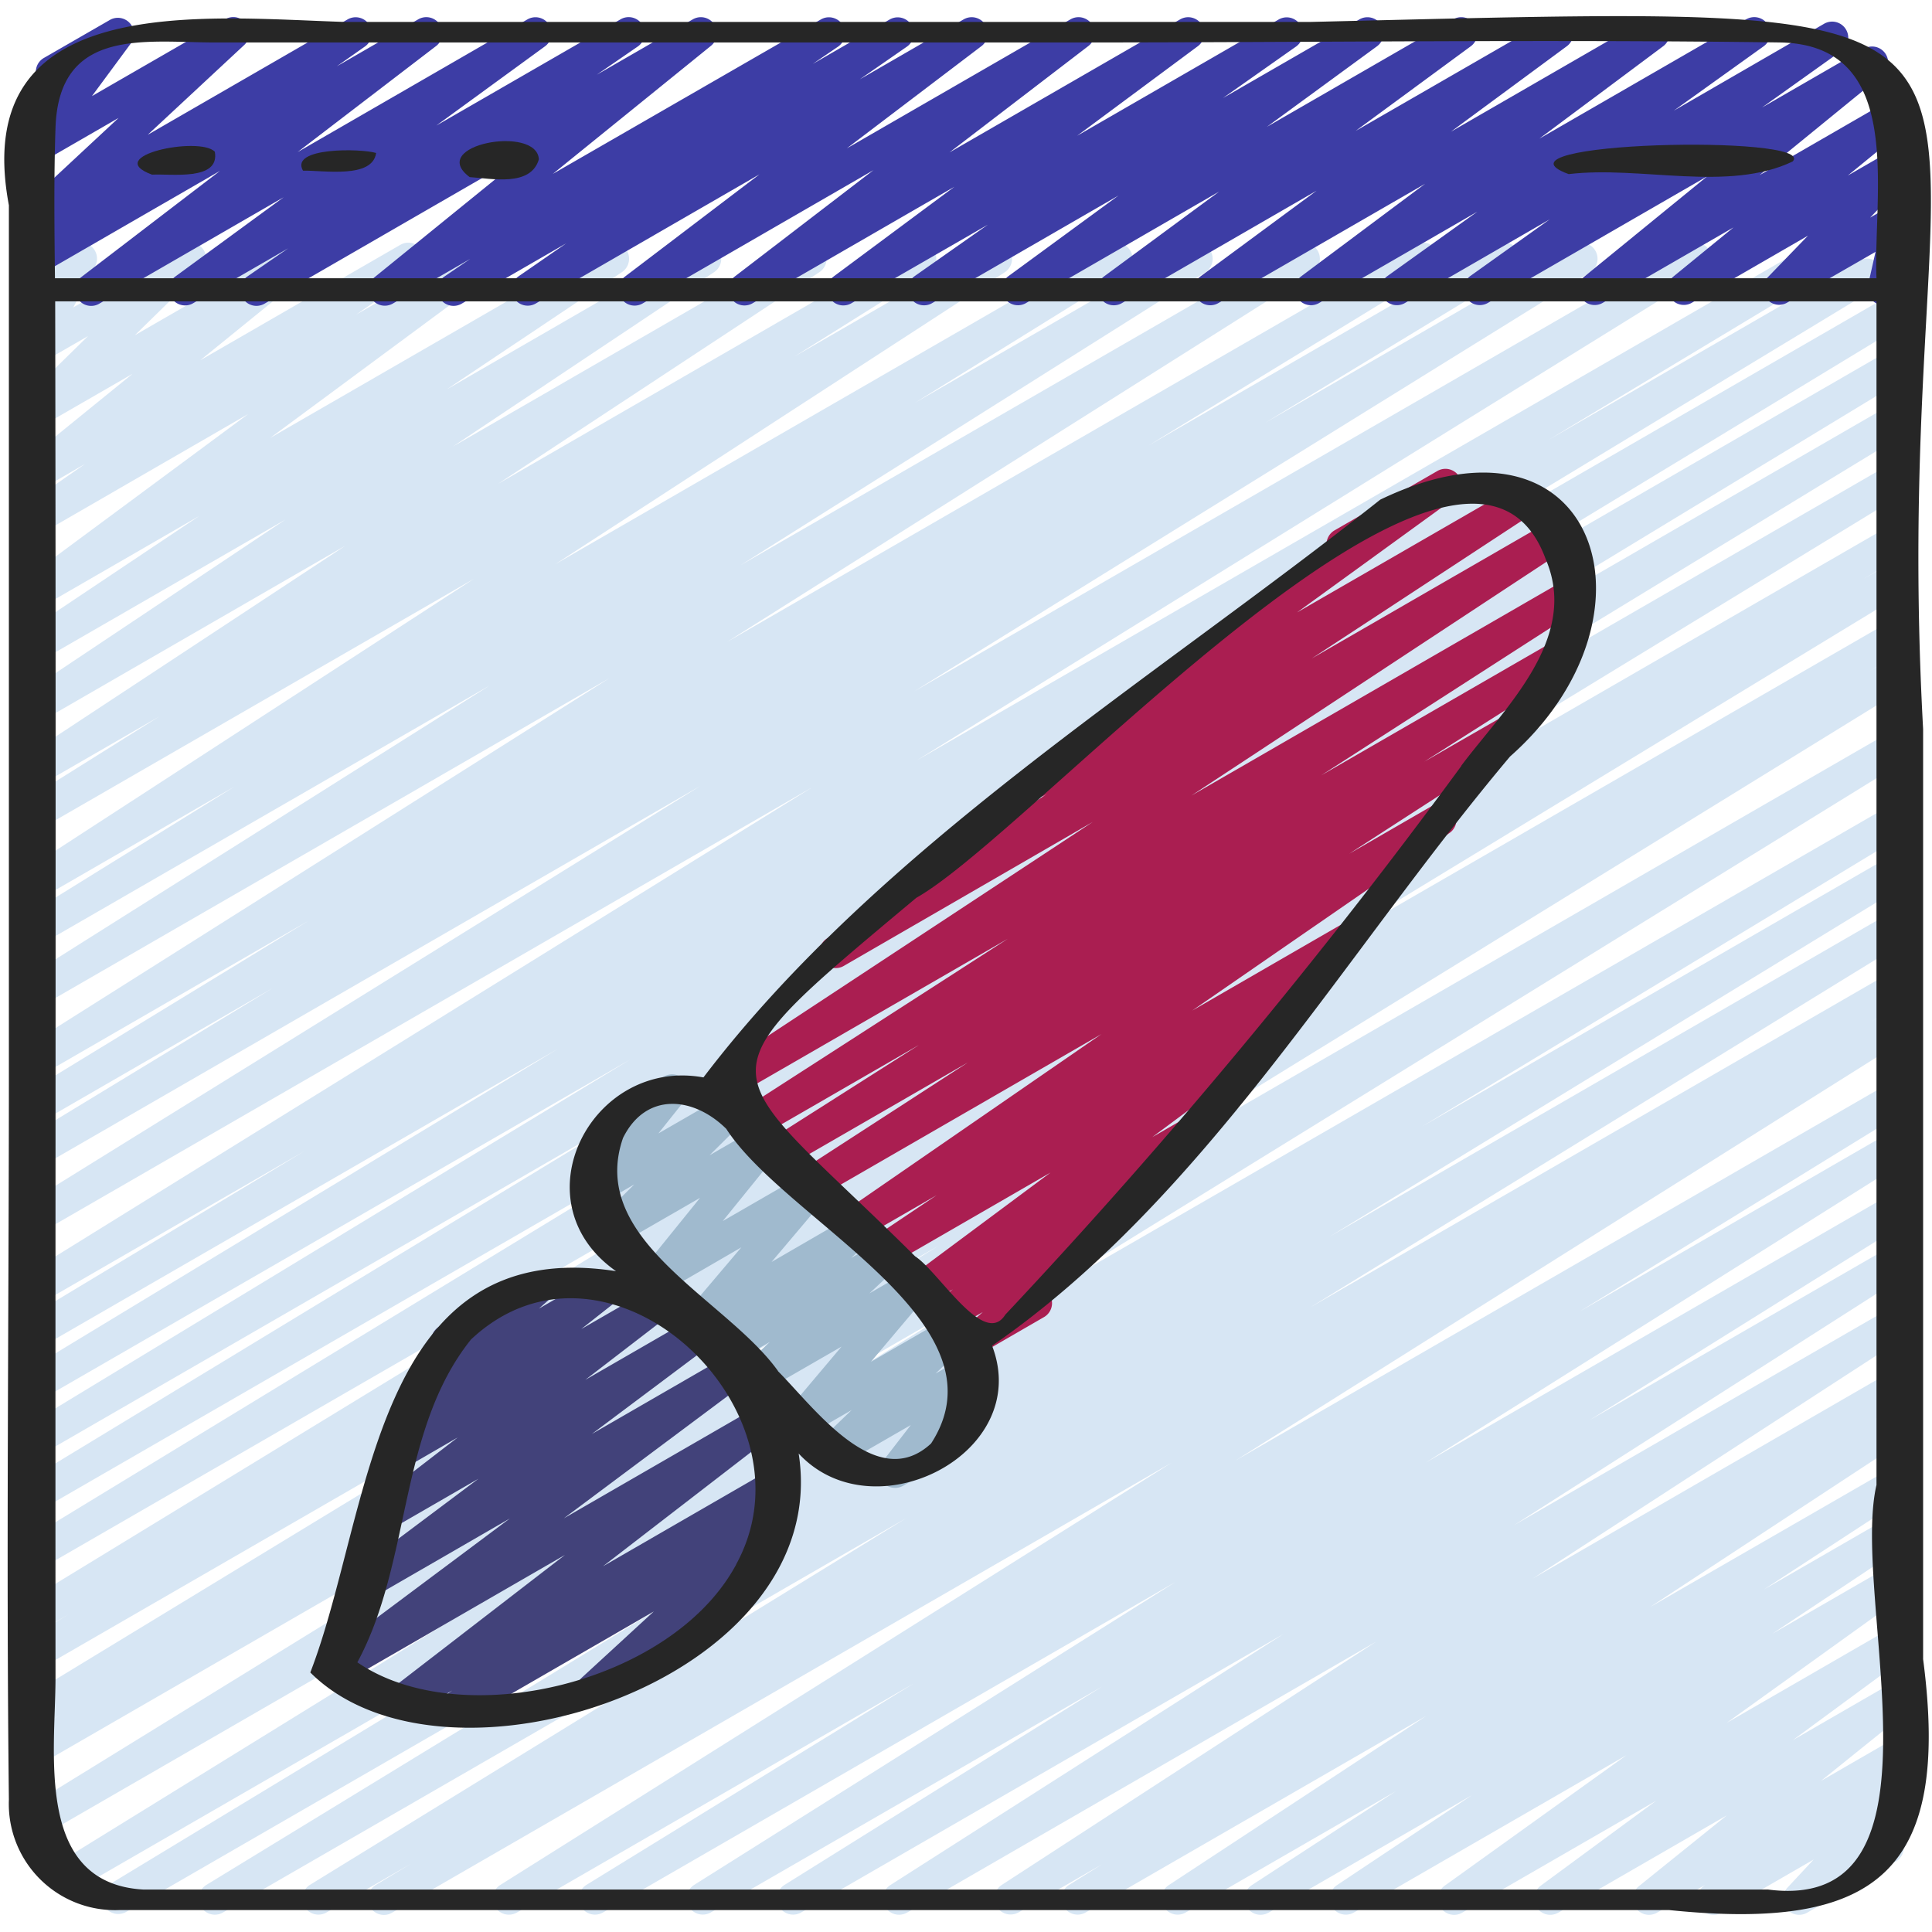 <?xml version="1.0" encoding="UTF-8"?> <svg xmlns="http://www.w3.org/2000/svg" id="Icons" height="512" viewBox="0 0 60 60" width="512"><path d="m11.926 59.47a.5.5 0 0 1 -.258-.929l1.1-.664-2.64 1.523a.5.5 0 0 1 -.512-.858l18.538-11.4-21.239 12.258a.5.5 0 0 1 -.511-.859l17.931-10.953-20.424 11.792a.5.5 0 0 1 -.509-.86l15.1-9.149-16.164 9.329a.5.5 0 0 1 -.513-.858l28-17.287-28.484 16.445a.5.5 0 0 1 -.513-.858l28.316-17.452-27.865 16.087a.5.5 0 0 1 -.507-.861l1.137-.68-.63.364a.5.5 0 0 1 -.509-.86l20.589-12.524-20.08 11.593a.5.5 0 0 1 -.507-.862l1.372-.82-.865.5a.5.5 0 0 1 -.51-.859l22.984-14.03-22.475 12.975a.5.5 0 0 1 -.509-.859l21.331-12.988-20.822 12.02a.5.5 0 0 1 -.509-.861l18.819-11.425-18.31 10.576a.5.5 0 0 1 -.509-.861l18.81-11.415-18.302 10.567a.5.5 0 0 1 -.508-.861l16.562-10.036-16.054 9.269a.5.5 0 0 1 -.507-.861l8.687-5.23-8.18 4.722a.5.5 0 0 1 -.513-.858l24.469-15.167-23.957 13.831a.5.5 0 0 1 -.513-.857l20.983-13.009-20.47 11.819a.5.5 0 0 1 -.509-.861l7.7-4.681-7.191 4.153a.5.5 0 0 1 -.51-.86l8.817-5.386-8.308 4.8a.5.5 0 0 1 -.516-.856l18.169-11.478-17.653 10.191a.5.5 0 0 1 -.516-.851l14.447-9.11-13.931 8.038a.5.5 0 0 1 -.513-.857l6.529-4.048-6.017 3.477a.5.5 0 0 1 -.522-.851l13.964-9.072-13.442 7.755a.5.5 0 0 1 -.515-.856l4.19-2.626-3.675 2.121a.5.5 0 0 1 -.525-.85l9.981-6.576-9.457 5.46a.5.5 0 0 1 -.527-.848l8.122-5.423-7.6 4.384a.5.5 0 0 1 -.528-.849l5.448-3.645-4.92 2.84a.5.5 0 0 1 -.668-.158.5.5 0 0 1 .121-.677l6.987-5.171-6.436 3.718a.5.5 0 0 1 -.535-.843l1.908-1.327-1.373.794a.5.5 0 0 1 -.565-.82l3.41-2.771-2.846 1.641a.5.5 0 0 1 -.6-.79l2.064-2.023-1.464.844a.5.5 0 0 1 -.692-.666l.742-1.4a.5.5 0 0 1 -.242-.934l1.184-.681a.5.5 0 0 1 .692.667l-.679 1.28 3.377-1.947a.5.5 0 0 1 .6.79l-2.065 2.021 4.876-2.811a.5.5 0 0 1 .566.82l-3.409 2.768 6.218-3.588a.5.5 0 0 1 .536.842l-1.915 1.329 3.768-2.171a.5.5 0 0 1 .548.835l-6.984 5.165 10.4-6a.5.5 0 0 1 .528.848l-5.45 3.647 7.785-4.495a.5.5 0 0 1 .528.848l-8.12 5.421 10.863-6.269a.5.5 0 0 1 .525.85l-9.983 6.576 12.864-7.426a.5.5 0 0 1 .516.856l-4.177 2.617 6.017-3.473a.5.5 0 0 1 .523.851l-13.967 9.071 17.194-9.922a.5.5 0 0 1 .513.857l-6.538 4.053 8.506-4.91a.5.5 0 0 1 .517.855l-14.436 9.098 17.249-9.953a.5.5 0 0 1 .517.855l-18.185 11.48 21.375-12.335a.5.5 0 0 1 .511.859l-8.8 5.378 10.801-6.237a.5.5 0 0 1 .679.177.5.5 0 0 1 -.169.683l-7.689 4.672 9.583-5.532a.5.5 0 0 1 .514.857l-21 13.017 24.035-13.874a.5.5 0 0 1 .514.857l-24.468 15.161 27.754-16.018a.5.5 0 0 1 .508.861l-8.648 5.206 9.658-5.576a.5.5 0 0 1 .509.86l-16.579 10.041 17.051-9.844a.5.5 0 0 1 .509.861l-18.8 11.406 18.291-10.558a.5.5 0 0 1 .509.861l-18.819 11.421 18.31-10.572a.5.5 0 0 1 .509.86l-21.348 13 20.839-12.027a.5.5 0 0 1 .51.859l-22.973 14.018 22.463-12.968a.5.5 0 0 1 .507.861l-1.372.82.865-.5a.5.5 0 0 1 .509.86l-20.589 12.525 20.08-11.593a.5.5 0 0 1 .507.862l-1.185.708.678-.391a.5.5 0 0 1 .512.858l-28.3 17.442 27.788-16.041a.5.5 0 0 1 .512.858l-28.022 17.299 27.51-15.877a.5.5 0 0 1 .509.86l-15.069 9.127 14.56-8.405a.5.5 0 0 1 .51.859l-17.93 10.959 17.42-10.061a.5.5 0 0 1 .511.858l-18.546 11.409 18.035-10.412a.5.5 0 0 1 .508.862l-1.116.671.608-.35a.5.5 0 0 1 .516.855l-20.861 13.123 20.345-11.745a.5.5 0 0 1 .511.859l-10.178 6.264 9.667-5.581a.5.5 0 0 1 .516.856l-14.965 9.418 14.449-8.341a.5.5 0 0 1 .514.856l-9.875 6.168 9.361-5.4a.5.5 0 0 1 .519.855l-12.215 7.8 11.7-6.752a.5.5 0 0 1 .522.852l-11.646 7.56 11.12-6.424a.5.5 0 0 1 .514.856l-1.034.646.52-.3a.5.5 0 0 1 .524.85l-8 5.257 7.476-4.309a.5.5 0 0 1 .523.851l-4.465 2.913 3.942-2.274a.5.5 0 0 1 .527.848l-4.206 2.8 3.679-2.123a.5.5 0 0 1 .542.839l-5.642 4.054 5.1-2.944a.5.5 0 0 1 .547.835l-3.589 2.643 3.042-1.756a.5.5 0 0 1 .563.822l-2.731 2.2 2.168-1.251a.5.5 0 0 1 .557.827l-.339.263a.513.513 0 0 1 .423.188.5.5 0 0 1 -.025.652l-.853.914a.5.5 0 0 1 .392.912l-2.752 1.587a.5.5 0 0 1 -.616-.773l.817-.877-2.858 1.65a.5.5 0 0 1 -.558-.827l.044-.034-1.492.861a.5.5 0 0 1 -.564-.822l2.732-2.2-5.236 3.022a.5.5 0 0 1 -.547-.835l3.587-2.64-6.022 3.475a.5.5 0 0 1 -.542-.839l5.642-4.051-8.473 4.89a.5.5 0 0 1 -.527-.848l4.2-2.8-6.316 3.648a.5.5 0 0 1 -.524-.851l4.475-2.919-6.533 3.77a.5.5 0 0 1 -.524-.85l8-5.257-10.583 6.107a.5.5 0 0 1 -.515-.856l1.036-.647-2.605 1.5a.5.5 0 0 1 -.522-.851l11.642-7.565-14.577 8.419a.5.5 0 0 1 -.519-.854l12.214-7.8-14.99 8.654a.5.5 0 0 1 -.515-.856l9.879-6.17-12.171 7.026a.5.5 0 0 1 -.516-.855l14.96-9.415-17.79 10.27a.5.5 0 0 1 -.512-.858l10.18-6.265-12.339 7.123a.5.5 0 0 1 -.517-.855l20.866-13.124-24.218 13.979a.5.5 0 0 1 -.25.07z" fill="#d7e6f4"></path><path d="m2.831 9.5a.5.5 0 0 1 -.3-.9l4.3-3.292-5.551 3.204a.5.5 0 0 1 -.538-.842l.876-.615-.338.194a.5.5 0 0 1 -.591-.8l2.994-2.787-2.403 1.387a.5.5 0 0 1 -.652-.73l1.209-1.636a.5.5 0 0 1 -.657-.2.5.5 0 0 1 .182-.683l2.049-1.18a.5.5 0 0 1 .652.73l-1.207 1.634 4.135-2.384a.5.5 0 0 1 .591.8l-2.993 2.785 6.211-3.585a.5.5 0 0 1 .538.841l-.878.618 2.529-1.459a.5.5 0 0 1 .554.83l-4.3 3.293 7.141-4.123a.5.5 0 0 1 .545.836l-3.379 2.464 5.722-3.3a.5.5 0 0 1 .535.844l-1.274.877 2.984-1.721a.5.5 0 0 1 .565.821l-4.913 3.979 8.331-4.8a.5.5 0 0 1 .532.845l-.791.54 2.398-1.385a.5.5 0 0 1 .534.843l-1.473 1.022 3.23-1.865a.5.5 0 0 1 .552.831l-4.182 3.176 6.946-4.007a.5.5 0 0 1 .555.829l-4.313 3.304 7.165-4.133a.5.5 0 0 1 .548.834l-3.749 2.782 6.268-3.616a.5.5 0 0 1 .538.84l-2.278 1.605 4.241-2.445a.5.5 0 0 1 .545.836l-3.422 2.503 5.788-3.339a.5.5 0 0 1 .547.835l-3.579 2.631 6.013-3.466a.5.5 0 0 1 .547.835l-3.6 2.655 6.046-3.49a.5.5 0 0 1 .549.833l-3.849 2.873 6.423-3.706a.5.5 0 0 1 .671.16.5.5 0 0 1 -.128.677l-2.791 2 4.665-2.697a.5.5 0 0 1 .541.84l-2.466 1.759 3.169-1.829a.5.5 0 0 1 .566.82l-3.811 3.109 4.037-2.33a.5.5 0 0 1 .566.82l-1.863 1.523 1.342-.774a.5.5 0 0 1 .609.78l-1.258 1.3.659-.38a.5.5 0 0 1 .738.543l-.292 1.3a.5.5 0 0 1 .065.9l-.5.288a.5.5 0 0 1 -.737-.543l.235-1.044-2.746 1.578a.5.5 0 0 1 -.609-.78l1.256-1.3-3.611 2.086a.5.5 0 0 1 -.566-.819l1.865-1.524-4.063 2.344a.5.5 0 0 1 -.566-.82l3.813-3.111-6.814 3.933a.5.5 0 0 1 -.54-.84l2.462-1.756-4.5 2.6a.5.5 0 0 1 -.541-.839l2.794-2-4.921 2.84a.5.5 0 0 1 -.549-.833l3.847-2.873-6.422 3.706a.5.5 0 0 1 -.547-.835l3.6-2.657-6.049 3.493a.5.5 0 0 1 -.547-.835l3.572-2.632-6.009 3.469a.5.5 0 0 1 -.544-.836l3.424-2.508-5.794 3.345a.5.5 0 0 1 -.538-.841l2.277-1.6-4.242 2.443a.5.5 0 0 1 -.548-.834l3.75-2.786-6.271 3.62a.5.5 0 0 1 -.555-.829l4.312-3.307-7.167 4.139a.5.5 0 0 1 -.553-.831l4.181-3.178-6.947 4.011a.5.5 0 0 1 -.535-.844l1.483-1.026-3.242 1.871a.5.5 0 0 1 -.533-.846l.792-.541-2.405 1.388a.5.5 0 0 1 -.662-.15.5.5 0 0 1 .1-.672l4.911-3.985-8.33 4.809a.5.5 0 0 1 -.534-.845l1.267-.873-2.979 1.72a.5.5 0 0 1 -.545-.831l3.382-2.475-5.729 3.307a.491.491 0 0 1 -.25.068z" fill="#3d3da5"></path><path d="m14.262 53.458a.5.5 0 0 1 -.285-.91l.066-.047-1.31.756a.5.5 0 0 1 -.555-.828l5.367-4.139-6.885 3.975a.5.5 0 0 1 -.549-.833l5.721-4.273-4.187 2.418a.5.5 0 0 1 -.55-.833l3.763-2.82-2.687 1.551a.5.5 0 0 1 -.556-.829l2.6-2.005-1.655.959a.5.5 0 0 1 -.56-.826l1.159-.915-.113.066a.5.5 0 0 1 -.583-.806l1.181-1.055a.5.5 0 0 1 0-.867l2.786-1.608a.5.5 0 0 1 .583.806l-.274.244 1.914-1.105a.5.5 0 0 1 .56.825l-1.161.916 2.171-1.252a.5.5 0 0 1 .555.829l-2.6 2 3.417-1.972a.5.5 0 0 1 .55.833l-3.762 2.819 4.3-2.483a.5.5 0 0 1 .549.833l-5.722 4.272 6.027-3.479a.5.5 0 0 1 .556.828l-5.367 4.139 5.144-2.97a.5.5 0 0 1 .535.843l-.48.335a.5.5 0 0 1 .391.865l-2.281 2.1a.5.5 0 0 1 .4.91l-3.779 2.18a.5.5 0 0 1 -.656-.135.5.5 0 0 1 .064-.665l2.24-2.059-5.793 3.345a.491.491 0 0 1 -.249.067z" fill="#42427a"></path><path d="m27.8 46.208a.5.5 0 0 1 -.4-.806l.885-1.146-2.236 1.29a.5.5 0 0 1 -.6-.792l1-.964-1.383.8a.5.5 0 0 1 -.631-.755l1.7-2.015-2.435 1.403a.5.5 0 0 1 -.591-.8l.8-.748-1.113.642a.5.5 0 0 1 -.584-.8l.532-.48-.781.451a.5.5 0 0 1 -.631-.756l1.69-1.994-2.415 1.4a.5.5 0 0 1 -.638-.747l1.772-2.191-2.551 1.471a.5.5 0 0 1 -.6-.788l1.108-1.1-1.033.6a.5.5 0 0 1 -.642-.744l.908-1.14a.484.484 0 0 1 -.458-.249.5.5 0 0 1 .182-.683l1.965-1.134a.5.5 0 0 1 .642.744l-.816 1.023 2.1-1.21a.5.5 0 0 1 .6.788l-1.11 1.1 1.54-.889a.5.5 0 0 1 .639.747l-1.769 2.185 2.576-1.486a.5.5 0 0 1 .631.756l-1.691 2 2.416-1.4a.5.5 0 0 1 .584.8l-.53.476.779-.449a.5.5 0 0 1 .591.8l-.8.748 1.113-.643a.5.5 0 0 1 .632.755l-1.7 2.015 2.409-1.393a.5.5 0 0 1 .6.792l-1 .965.922-.532a.5.5 0 0 1 .646.738l-.94 1.219a.515.515 0 0 1 .506.245.5.5 0 0 1 -.182.683l-1.959 1.131a.489.489 0 0 1 -.249.067z" fill="#a0bace"></path><path d="m30.477 41.951a.5.5 0 0 1 -.33-.876l.373-.326-.926.534a.5.5 0 0 1 -.548-.834l.549-.408-.788.455a.5.5 0 0 1 -.548-.834l4.365-3.246-5.007 2.891a.5.5 0 0 1 -.528-.848l2-1.341-2.321 1.34a.5.5 0 0 1 -.535-.844l7.974-5.5-8.741 5.047a.5.5 0 0 1 -.522-.852l5.121-3.317-5.558 3.208a.5.5 0 0 1 -.519-.854l4.561-2.9-4.943 2.854a.5.5 0 0 1 -.52-.854l8.214-5.292-8.491 4.9a.5.5 0 0 1 -.526-.851l11.656-7.678-7.739 4.475a.5.5 0 0 1 -.524-.851l6.833-4.488-.062.035a.5.5 0 0 1 -.544-.837l9.33-6.765a.5.5 0 0 1 .213-.623l3.2-1.848a.5.5 0 0 1 .543.837l-4.907 3.559 6.762-3.9a.5.5 0 0 1 .524.851l-6.828 4.478 7.4-4.271a.5.5 0 0 1 .525.85l-11.665 7.681 11.726-6.769a.5.5 0 0 1 .52.854l-8.214 5.286 7.245-4.179a.5.5 0 0 1 .519.855l-4.566 2.9 2.262-1.3a.5.5 0 0 1 .522.852l-5.114 3.307 2.56-1.478a.5.5 0 0 1 .54.844l-7.975 5.505 4.56-2.633a.5.5 0 0 1 .528.848l-2.353 1.577a.506.506 0 0 1 .511.217.5.5 0 0 1 -.121.675l-4.364 3.245.836-.482a.5.5 0 0 1 .548.834l-2.233 1.658a.5.5 0 0 1 .088.815l-2.407 2.106a.5.5 0 0 1 -.2.661l-1.692.978a.494.494 0 0 1 -.249.067z" fill="#aa1e51"></path><g id="Outer_Lines" fill="#262626" data-name="Outer Lines"><path d="m59.724 22.639c-1.261-22.93 6.776-22.568-19.055-21.957h-29.943c-4.444-.139-11.704-.982-10.45 5.693v26.937c0 7.524-.086 15.054 0 22.577a3.3 3.3 0 0 0 3.417 3.43h48.149c6.408.657 8.753-1.152 7.882-7.792zm-58-18.676c.108-3.132 2.8-2.644 4.965-2.644h26.743c7.286 0 14.58-.1 21.865 0 3.9.086 2.868 4.669 2.979 7.323h-56.569c-.018-1.561-.036-3.124.017-4.679zm56.552 42.154c-.818 3.527 2.493 13.314-3.363 12.565h-50.454c-3.393-.187-2.735-4.258-2.735-6.589-.009-14.245.019-28.489-.01-42.734h56.562z"></path><path d="m42.865 15.517c-7.08 5.62-15.574 10.783-21.019 17.943-3.477-.629-5.793 3.857-2.715 6.017-7.583-1.169-7.578 7.511-9.494 12.463 4.2 4.2 16.264.218 15.166-6.8 2.319 2.513 7.293 0 6.007-3.346 6.614-4.566 10.924-12.17 16.086-18.3 4.931-4.353 2.709-11.216-4.031-7.977zm-20 33.065c-1.975 3.693-8.534 5.262-11.767 3.043 1.687-3.119 1.269-7.2 3.528-10.025 4.25-3.994 10.866 2.192 8.236 6.982zm1.3-6c-1.594-2.237-5.928-4.047-4.816-7.243.715-1.442 2.194-1.282 3.206-.282 1.837 2.855 8.808 6.007 6.36 9.772-1.7 1.578-3.65-1.142-4.757-2.249zm21.222-18.8a182.3 182.3 0 0 1 -14.166 17.046c-.66 1.049-2.065-1.338-2.8-1.811-6.159-6.112-7.034-5.217.036-11.135 3.667-2.056 17.073-17.288 19.547-10.515 1.054 2.454-1.264 4.609-2.624 6.414z"></path><path d="m4.722 5.424c.588-.034 2.112.206 1.95-.712-.478-.495-3.526.133-1.95.712z"></path><path d="m9.409 5.3c.644-.012 2.159.256 2.272-.549-.471-.143-2.688-.183-2.272.549z"></path><path d="m14.586 5.5c.68.045 1.9.308 2.149-.553-.061-1.083-3.494-.447-2.149.553z"></path><path d="m48.717 5.407c2.238-.266 4.951.57 6.957-.393.784-.851-9.734-.614-6.957.393z"></path></g></svg> 